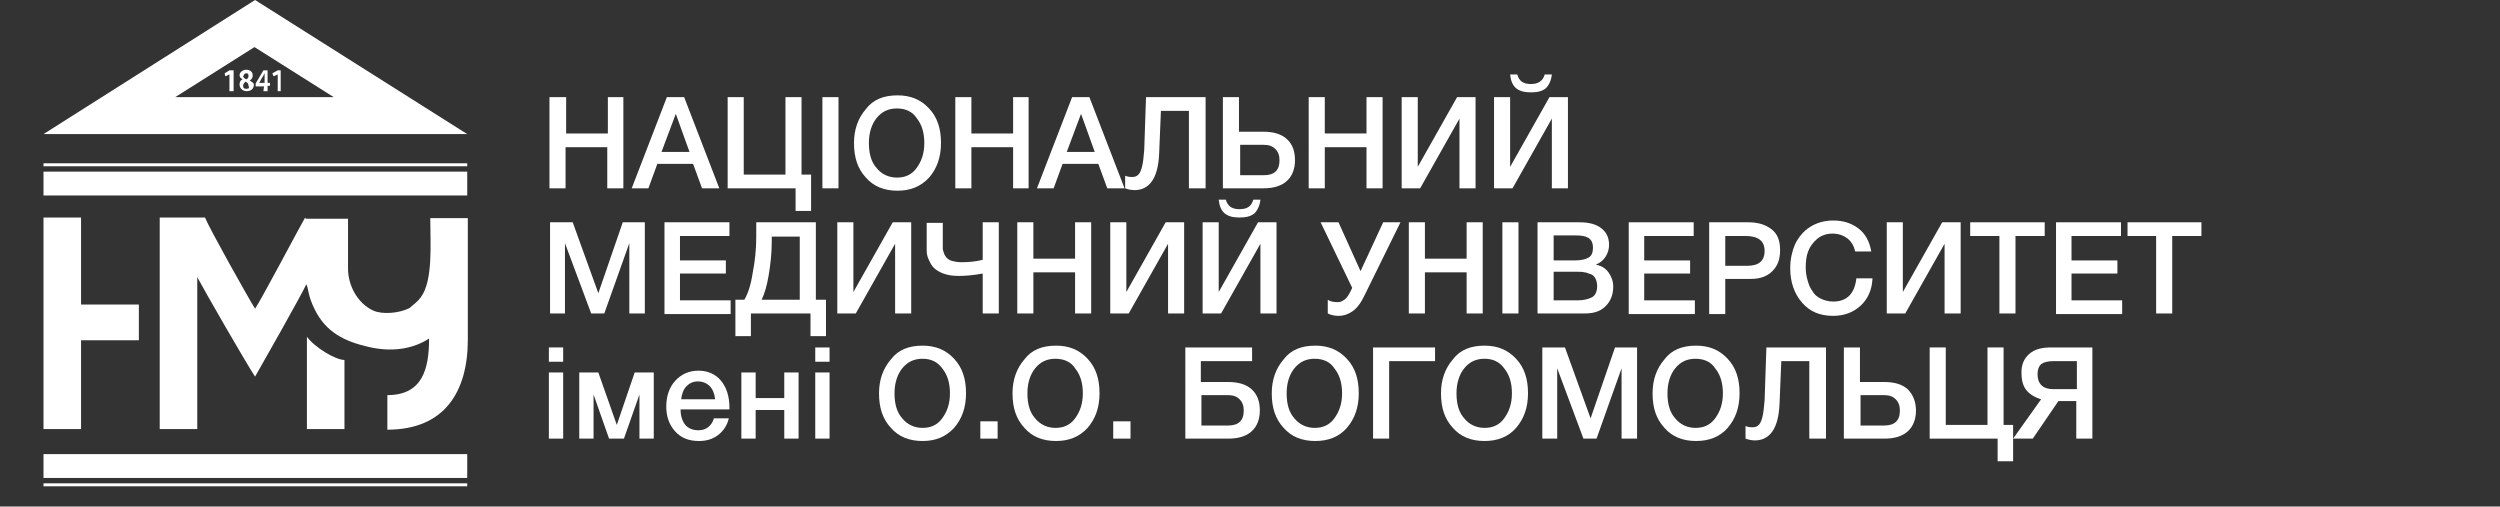 <?xml version="1.0" encoding="UTF-8"?> <svg xmlns="http://www.w3.org/2000/svg" xmlns:xlink="http://www.w3.org/1999/xlink" version="1.1" id="Слой_1" x="0px" y="0px" viewBox="0 0 419.5 85" style="enable-background:new 0 0 419.5 85;" xml:space="preserve"><rect x="0" y="0" width="419.5" height="85" fill="#333333" stroke="none"/> <style type="text/css"> .st0{fill:#FFFFFF;} </style> <g> <path class="st0" d="M51.2,36.5C50,38.6,44,50,42.8,51.8c-0.9-1.4-7.7-13.5-8.4-15.3h-7.6V72c0.4,0,6,0,6.3,0V46.5 c1.1,2.1,8.3,14.6,9.7,16.7c0.7-1.2,7.9-13.9,8.6-15.5c0.4,0.7,0.2,1.8,1.4,4.2c1.9,3.9,5.1,5.4,9,6.3c4.6,1.1,8.1,0,10.2-1.4 c0,5.1-1.1,9.5-7,9.5v5.8c9.7,0,13.5-6.5,13.5-15.1c0-1.9,0-19.7,0-20.4h-6.3c0,4.2,0.5,10.5-1.6,13.3c-0.5,0.7-1.2,1.2-1.9,1.8 c-1.8,0.9-4.6,1.1-6.1,0.4c-2.6-1.2-4.2-4.2-4.2-7v-8.4h-7C51.2,36.7,51.2,36.5,51.2,36.5z"></path> <path class="st0" d="M13.6,57.1h9.7c0-0.4,0-5.3,0-6h-9.7V36.5H7.3c0,3.2,0,35.5,0,35.5h6.3C13.6,71.3,13.6,58.5,13.6,57.1z"></path> <path class="st0" d="M51.5,56.5c0,0.9,0,14.4,0,15.5h6.3V60.4C56.3,60.4,52.8,58.3,51.5,56.5z"></path> <rect x="7.3" y="76.2" class="st0" width="71.1" height="4"></rect> <rect x="7.3" y="81.1" class="st0" width="71.1" height="0.5"></rect> <rect x="7.3" y="28.8" class="st0" width="71.1" height="4"></rect> <rect x="7.3" y="27.4" class="st0" width="71.1" height="0.5"></rect> <path class="st0" d="M7.3,22.5h71.1L42.8,0L7.3,22.5z M29.4,16.3l13.3-8.4l13.3,8.4H29.4z"></path> <polygon class="st0" points="37.7,12.3 37.8,12.8 38.5,12.5 38.5,12.5 38.5,15.3 39.2,15.3 39.2,11.8 38.5,11.8 "></polygon> <path class="st0" d="M41.9,13.5L41.9,13.5c0.4-0.2,0.5-0.5,0.5-0.9c0-0.5-0.4-0.9-1.1-0.9c-0.5,0-1.1,0.4-1.1,0.9 c0,0.4,0.2,0.5,0.5,0.7l0,0c-0.4,0.2-0.5,0.5-0.5,0.9c0,0.5,0.4,1.1,1.2,1.1c0.7,0,1.2-0.4,1.2-1.1C42.6,13.9,42.2,13.7,41.9,13.5z M41.3,12.3c0.4,0,0.4,0.2,0.4,0.5c0,0.2-0.2,0.5-0.4,0.5c-0.4-0.2-0.5-0.4-0.5-0.5C41,12.5,41,12.3,41.3,12.3z M41.3,14.9 c-0.4,0-0.5-0.2-0.5-0.5s0.2-0.5,0.4-0.7c0.4,0.2,0.5,0.4,0.5,0.7C41.9,14.8,41.7,14.9,41.3,14.9z"></path> <path class="st0" d="M44.2,15.3h0.7v-0.9h0.4v-0.5h-0.4v-2.1h-0.7L42.9,14v0.5h1.4L44.2,15.3L44.2,15.3z M43.5,13.9L43.5,13.9 L44,13c0.2-0.2,0.2-0.4,0.4-0.7l0,0c0,0.2,0,0.4,0,0.7v0.9H43.5z"></path> <polygon class="st0" points="46.6,12.5 46.6,12.5 46.6,15.3 47.1,15.3 47.1,11.8 46.6,11.8 45.7,12.3 45.9,12.8 "></polygon> <g> <path class="st0" d="M104.6,16.3v15.3h-2.7v-6.9h-7v6.9h-2.7V16.3H95v6.1h7v-6.1H104.6z"></path> <path class="st0" d="M114.8,16.3l5.9,15.3h-2.9l-1.5-4.1h-6l-1.5,4.1h-2.8l5.9-15.3H114.8z M115.7,25.5l-2.3-6.4l-2.4,6.4H115.7z"></path> <path class="st0" d="M134.4,29.3h1.7v6.1h-2.6v-3.8h-11.4V16.3h2.7v13h7v-13h2.7V29.3z"></path> <path class="st0" d="M140.7,16.3v15.3H138V16.3H140.7z"></path> <path class="st0" d="M150.6,16c2.2,0,3.9,0.7,5.3,2.2c1.4,1.5,2,3.4,2,5.8c0,2.4-0.7,4.3-2,5.8c-1.4,1.5-3.1,2.2-5.3,2.2 c-2.2,0-4-0.7-5.3-2.2c-1.4-1.5-2-3.4-2-5.8c0-2.3,0.7-4.2,2-5.7C146.5,16.7,148.3,16,150.6,16z M150.5,18.2 c-1.4,0-2.5,0.5-3.4,1.6c-0.8,1-1.3,2.4-1.3,4.2c0,1.8,0.4,3.2,1.3,4.2c0.8,1,2,1.6,3.4,1.6c1.4,0,2.5-0.5,3.3-1.6 c0.8-1.1,1.3-2.4,1.3-4.2c0-1.7-0.4-3.1-1.3-4.2C153.1,18.7,151.9,18.2,150.5,18.2z"></path> <path class="st0" d="M172.6,16.3v15.3H170v-6.9h-7v6.9h-2.7V16.3h2.7v6.1h7v-6.1H172.6z"></path> <path class="st0" d="M182.8,16.3l5.9,15.3h-2.9l-1.5-4.1h-6l-1.5,4.1h-2.8l5.9-15.3H182.8z M183.7,25.5l-2.3-6.4l-2.4,6.4H183.7z"></path> <path class="st0" d="M202.2,31.6h-2.7v-13h-4.7l-0.3,7.3c-0.1,2-0.5,3.5-1.2,4.5s-1.7,1.5-2.9,1.5c-0.5,0-1.1-0.1-1.6-0.3v-2.1 c0.3,0.1,0.6,0.2,1.1,0.2s0.8-0.1,1-0.3c0.3-0.2,0.5-0.6,0.7-1.3s0.3-1.7,0.4-2.9l0.3-8.9h10V31.6z"></path> <path class="st0" d="M217.3,26.9c0,1.5-0.5,2.7-1.4,3.5s-2.2,1.2-3.9,1.2h-6.8V16.3h2.7v5.8h4.1c1.7,0,3,0.4,3.9,1.2 C216.9,24.2,217.3,25.4,217.3,26.9z M214.7,26.9c0-0.8-0.2-1.4-0.7-1.9s-1.1-0.7-2-0.7h-3.9v5.1h4 C213.8,29.4,214.7,28.6,214.7,26.9z"></path> <path class="st0" d="M232,16.3v15.3h-2.7v-6.9h-7v6.9h-2.7V16.3h2.7v6.1h7v-6.1H232z"></path> <path class="st0" d="M235.2,31.6V16.3h2.7V28l6.6-11.7h3.1v15.3h-2.7V19.9l-6.6,11.7H235.2z"></path> <path class="st0" d="M250.7,31.6V16.3h2.7V28l6.6-11.7h3.1v15.3h-2.7V19.9l-6.6,11.7H250.7z M260.4,12.5c-0.1,1-0.5,1.8-1,2.3 c-0.6,0.5-1.4,0.7-2.5,0.7c-1.1,0-1.9-0.2-2.5-0.7c-0.6-0.5-0.9-1.3-1-2.3h1.2c0.3,1.1,1,1.6,2.3,1.6c1.2,0,2-0.5,2.3-1.6H260.4z"></path> <path class="st0" d="M108.2,37.3v15.3h-2.6V40.8l-4.2,11.8h-2.2l-4.4-11.8v11.8h-2.5V37.3h3.8l4.3,11.9l4.1-11.9H108.2z"></path> <path class="st0" d="M122.4,37.3v2.3h-8.3v4.1h7.7v2.2h-7.7v4.5h8.5v2.3h-11.1V37.3H122.4z"></path> <path class="st0" d="M138.6,56.4H136v-3.8h-10v3.8h-2.6v-6.1h1.5c0.6-1,1.1-2.5,1.4-4.5c0.4-2,0.6-4,0.6-6.1v-2.4h10v13h1.7V56.4z M134.2,50.3V39.7h-4.7v0.9c0,1.8-0.2,3.7-0.5,5.5s-0.7,3.2-1.2,4.2H134.2z"></path> <path class="st0" d="M140.5,52.6V37.3h2.7V49l6.6-11.7h3.1v15.3h-2.7V40.9l-6.6,11.7H140.5z"></path> <path class="st0" d="M164.9,45.9c-1.6,0.3-3,0.4-4,0.4c-0.9,0-1.7-0.1-2.3-0.3c-0.7-0.2-1.2-0.5-1.6-0.8c-0.4-0.3-0.7-0.7-0.9-1.1 c-0.2-0.4-0.4-0.8-0.5-1.2c-0.1-0.4-0.1-0.7-0.1-1.1v-4.4h2.7v3.5c0,0.3,0,0.6,0,0.8c0,0.2,0.1,0.5,0.2,0.8 c0.1,0.3,0.3,0.6,0.5,0.8c0.2,0.2,0.5,0.4,0.9,0.5c0.4,0.1,0.9,0.2,1.5,0.2c1.2,0,2.4-0.1,3.6-0.4v-6.3h2.7v15.3h-2.7V45.9z"></path> <path class="st0" d="M183.1,37.3v15.3h-2.7v-6.9h-7v6.9h-2.7V37.3h2.7v6.1h7v-6.1H183.1z"></path> <path class="st0" d="M186.3,52.6V37.3h2.7V49l6.6-11.7h3.1v15.3h-2.7V40.9l-6.6,11.7H186.3z"></path> <path class="st0" d="M201.8,52.6V37.3h2.7V49l6.6-11.7h3.1v15.3h-2.7V40.9l-6.6,11.7H201.8z M211.5,33.5c-0.1,1-0.5,1.8-1,2.3 c-0.6,0.5-1.4,0.7-2.5,0.7s-1.9-0.2-2.5-0.7c-0.6-0.5-0.9-1.3-1-2.3h1.2c0.3,1.1,1,1.6,2.3,1.6s2-0.5,2.3-1.6H211.5z"></path> <path class="st0" d="M226.9,48.3l-5.3-11h3l3.7,8.2l3.8-8.2h2.9L229,49.5c-0.6,1.3-1.3,2.2-2,2.7c-0.7,0.5-1.5,0.8-2.4,0.8 c-0.6,0-1.2-0.1-1.8-0.4v-2.3c0.4,0.3,1,0.4,1.7,0.4c0.5,0,0.8-0.2,1.2-0.5S226.5,49.2,226.9,48.3L226.9,48.3z"></path> <path class="st0" d="M248.8,37.3v15.3h-2.7v-6.9h-7v6.9h-2.7V37.3h2.7v6.1h7v-6.1H248.8z"></path> <path class="st0" d="M254.8,37.3v15.3h-2.7V37.3H254.8z"></path> <path class="st0" d="M258,37.3h7c1.6,0,2.8,0.3,3.7,1c0.9,0.7,1.3,1.6,1.3,2.8c0,0.7-0.2,1.4-0.6,2c-0.4,0.6-0.9,1-1.6,1.3 c0.9,0.2,1.6,0.6,2.1,1.3s0.8,1.5,0.8,2.4c0,1.3-0.4,2.4-1.3,3.3s-2.1,1.2-3.5,1.2H258V37.3z M260.7,39.5v4.2h3.6 c1,0,1.8-0.2,2.3-0.5c0.5-0.3,0.7-0.9,0.7-1.6c0-0.9-0.3-1.4-0.8-1.7s-1.2-0.4-2.2-0.4H260.7z M260.7,45.6v4.8h4 c1,0,1.8-0.2,2.4-0.5c0.6-0.3,0.9-1,0.9-1.9c0-0.5-0.1-0.9-0.3-1.3c-0.2-0.3-0.4-0.6-0.8-0.7s-0.7-0.3-1-0.3 c-0.4-0.1-0.8-0.1-1.3-0.1H260.7z"></path> <path class="st0" d="M284.2,37.3v2.3h-8.3v4.1h7.7v2.2h-7.7v4.5h8.5v2.3h-11.1V37.3H284.2z"></path> <path class="st0" d="M286.8,37.3h6.6c1.6,0,2.9,0.4,3.9,1.2s1.4,1.9,1.4,3.5c0,1.5-0.4,2.6-1.3,3.5s-2.1,1.3-3.6,1.3h-4.3v5.9 h-2.7V37.3z M289.5,39.6v5h3.7c1.9,0,2.9-0.8,2.9-2.5c0-1.7-1.1-2.5-3.2-2.5H289.5z"></path> <path class="st0" d="M314.2,46.8c-0.1,1.9-0.8,3.4-2,4.5c-1.2,1.1-2.7,1.7-4.6,1.7c-2.2,0-3.9-0.7-5.2-2.2c-1.3-1.5-2-3.4-2-5.8 c0-1.5,0.3-2.8,0.8-4c0.6-1.2,1.4-2.2,2.5-2.9s2.4-1.1,3.9-1.1c1.6,0,3,0.4,4.2,1.3c1.2,0.9,1.9,2.2,2.2,3.9h-2.7 c-0.2-0.9-0.6-1.6-1.3-2.2c-0.7-0.5-1.5-0.8-2.5-0.8c-1,0-1.9,0.3-2.6,0.9c-0.7,0.6-1.2,1.3-1.5,2.1s-0.4,1.7-0.4,2.7 c0,0.7,0.1,1.4,0.3,2.1c0.2,0.7,0.4,1.3,0.8,1.8c0.3,0.6,0.8,1,1.4,1.3s1.3,0.5,2.1,0.5c2.3,0,3.6-1.3,3.9-3.9H314.2z"></path> <path class="st0" d="M316.6,52.6V37.3h2.7V49l6.6-11.7h3.1v15.3h-2.7V40.9l-6.6,11.7H316.6z"></path> <path class="st0" d="M343.1,37.3v2.3h-4.9v13h-2.7v-13h-4.9v-2.3H343.1z"></path> <path class="st0" d="M355.9,37.3v2.3h-8.3v4.1h7.7v2.2h-7.7v4.5h8.5v2.3h-11.1V37.3H355.9z"></path> <path class="st0" d="M369.4,37.3v2.3h-4.9v13h-2.7v-13H357v-2.3H369.4z"></path> <path class="st0" d="M94.5,58.3v2.4h-2.4v-2.4H94.5z M94.5,62.5v11.1h-2.4V62.5H94.5z"></path> <path class="st0" d="M99.6,73.6h-2.4V62.5h3.2l3.1,8.8h0l3-8.8h3.2v11.1h-2.4v-7.4h0l-2.6,7.4h-2.5l-2.6-7.4h0V73.6z"></path> <path class="st0" d="M122.3,70.2c-0.3,1.2-0.9,2.1-1.8,2.8s-2,1-3.2,1c-1.7,0-3-0.5-4-1.6c-1-1.1-1.5-2.5-1.5-4.2 c0-1.7,0.5-3.2,1.5-4.3c1-1.1,2.3-1.7,3.9-1.7c1.6,0,2.9,0.6,3.8,1.7c0.9,1.1,1.4,2.6,1.4,4.5v0.3h-8.2c0,1.1,0.3,2,0.8,2.6 c0.5,0.6,1.3,0.9,2.2,0.9c0.7,0,1.2-0.2,1.6-0.5c0.4-0.3,0.8-0.8,1-1.5H122.3z M120,67c-0.1-0.9-0.4-1.7-0.9-2.2 c-0.5-0.5-1.2-0.8-2-0.8s-1.4,0.3-1.9,0.8c-0.5,0.5-0.8,1.3-0.9,2.2H120z"></path> <path class="st0" d="M126.8,73.6h-2.4V62.5h2.4v4.3h4.8v-4.3h2.4v11.1h-2.4v-4.8h-4.8V73.6z"></path> <path class="st0" d="M139.2,58.3v2.4h-2.4v-2.4H139.2z M139.2,62.5v11.1h-2.4V62.5H139.2z"></path> <path class="st0" d="M154.8,58c2.2,0,3.9,0.7,5.3,2.2c1.4,1.5,2,3.4,2,5.8c0,2.4-0.7,4.3-2,5.8c-1.4,1.5-3.1,2.2-5.3,2.2 c-2.2,0-4-0.7-5.3-2.2c-1.4-1.5-2-3.4-2-5.8c0-2.3,0.7-4.2,2-5.7C150.7,58.7,152.5,58,154.8,58z M154.8,60.2 c-1.4,0-2.5,0.5-3.4,1.6c-0.8,1-1.3,2.4-1.3,4.2c0,1.8,0.4,3.2,1.3,4.2c0.8,1,2,1.6,3.4,1.6c1.4,0,2.5-0.5,3.3-1.6 c0.8-1.1,1.3-2.4,1.3-4.2c0-1.7-0.4-3.1-1.3-4.2C157.3,60.7,156.2,60.2,154.8,60.2z"></path> <path class="st0" d="M167.4,70.7v2.9h-2.9v-2.9H167.4z"></path> <path class="st0" d="M177.2,58c2.2,0,3.9,0.7,5.3,2.2c1.4,1.5,2,3.4,2,5.8c0,2.4-0.7,4.3-2,5.8c-1.4,1.5-3.1,2.2-5.3,2.2 c-2.2,0-4-0.7-5.3-2.2c-1.4-1.5-2-3.4-2-5.8c0-2.3,0.7-4.2,2-5.7C173.1,58.7,174.9,58,177.2,58z M177.1,60.2 c-1.4,0-2.5,0.5-3.4,1.6c-0.8,1-1.3,2.4-1.3,4.2c0,1.8,0.4,3.2,1.3,4.2c0.8,1,2,1.6,3.4,1.6c1.4,0,2.5-0.5,3.3-1.6 c0.8-1.1,1.3-2.4,1.3-4.2c0-1.7-0.4-3.1-1.3-4.2C179.7,60.7,178.5,60.2,177.1,60.2z"></path> <path class="st0" d="M189.7,70.7v2.9h-2.9v-2.9H189.7z"></path> <path class="st0" d="M211.4,68.9c0,1.5-0.5,2.7-1.4,3.5s-2.2,1.2-3.9,1.2h-7.2V58.3h11.2v2.3h-8.6v3.5h4.6c1.7,0,3,0.4,3.9,1.2 C211,66.2,211.4,67.4,211.4,68.9z M208.7,68.9c0-0.8-0.2-1.4-0.7-1.9c-0.5-0.5-1.1-0.7-2-0.7h-4.4v5.1h4.5 C207.8,71.4,208.7,70.6,208.7,68.9z"></path> <path class="st0" d="M220.7,58c2.2,0,3.9,0.7,5.3,2.2s2,3.4,2,5.8c0,2.4-0.7,4.3-2,5.8s-3.1,2.2-5.3,2.2c-2.2,0-4-0.7-5.3-2.2 c-1.4-1.5-2-3.4-2-5.8c0-2.3,0.7-4.2,2-5.7C216.6,58.7,218.4,58,220.7,58z M220.6,60.2c-1.4,0-2.5,0.5-3.4,1.6 c-0.8,1-1.3,2.4-1.3,4.2c0,1.8,0.4,3.2,1.3,4.2c0.8,1,2,1.6,3.4,1.6c1.4,0,2.5-0.5,3.3-1.6c0.8-1.1,1.3-2.4,1.3-4.2 c0-1.7-0.4-3.1-1.3-4.2C223.2,60.7,222,60.2,220.6,60.2z"></path> <path class="st0" d="M233.1,73.6h-2.7V58.3h10.4v2.3h-7.7V73.6z"></path> <path class="st0" d="M249.1,58c2.2,0,3.9,0.7,5.3,2.2s2,3.4,2,5.8c0,2.4-0.7,4.3-2,5.8s-3.1,2.2-5.3,2.2c-2.2,0-4-0.7-5.3-2.2 c-1.4-1.5-2-3.4-2-5.8c0-2.3,0.7-4.2,2-5.7C245,58.7,246.8,58,249.1,58z M249.1,60.2c-1.4,0-2.5,0.5-3.4,1.6 c-0.8,1-1.3,2.4-1.3,4.2c0,1.8,0.4,3.2,1.3,4.2c0.8,1,2,1.6,3.4,1.6c1.4,0,2.5-0.5,3.3-1.6c0.8-1.1,1.3-2.4,1.3-4.2 c0-1.7-0.4-3.1-1.3-4.2C251.6,60.7,250.5,60.2,249.1,60.2z"></path> <path class="st0" d="M274.7,58.3v15.3h-2.6V61.8l-4.2,11.8h-2.2l-4.4-11.8v11.8h-2.5V58.3h3.8l4.3,11.9l4.1-11.9H274.7z"></path> <path class="st0" d="M284.6,58c2.2,0,3.9,0.7,5.3,2.2s2,3.4,2,5.8c0,2.4-0.7,4.3-2,5.8s-3.1,2.2-5.3,2.2c-2.2,0-4-0.7-5.3-2.2 c-1.4-1.5-2-3.4-2-5.8c0-2.3,0.7-4.2,2-5.7C280.5,58.7,282.3,58,284.6,58z M284.5,60.2c-1.4,0-2.5,0.5-3.4,1.6 c-0.8,1-1.3,2.4-1.3,4.2c0,1.8,0.4,3.2,1.3,4.2c0.8,1,2,1.6,3.4,1.6c1.4,0,2.5-0.5,3.3-1.6c0.8-1.1,1.3-2.4,1.3-4.2 c0-1.7-0.4-3.1-1.3-4.2C287.1,60.7,285.9,60.2,284.5,60.2z"></path> <path class="st0" d="M306.3,73.6h-2.7v-13h-4.7l-0.3,7.3c-0.1,2-0.5,3.5-1.2,4.5s-1.7,1.5-2.9,1.5c-0.5,0-1.1-0.1-1.6-0.3v-2.1 c0.3,0.1,0.6,0.2,1.1,0.2s0.8-0.1,1-0.3c0.3-0.2,0.5-0.6,0.7-1.3s0.3-1.7,0.4-2.9l0.3-8.9h10V73.6z"></path> <path class="st0" d="M321.5,68.9c0,1.5-0.5,2.7-1.4,3.5s-2.2,1.2-3.9,1.2h-6.8V58.3h2.7v5.8h4.1c1.7,0,3,0.4,3.9,1.2 C321,66.2,321.5,67.4,321.5,68.9z M318.8,68.9c0-0.8-0.2-1.4-0.7-1.9s-1.1-0.7-2-0.7h-3.9v5.1h4C317.9,71.4,318.8,70.6,318.8,68.9 z"></path> <path class="st0" d="M336.1,71.3h1.7v6.1h-2.6v-3.8h-11.4V58.3h2.7v13h7v-13h2.7V71.3z"></path> <path class="st0" d="M351.1,73.6h-2.7v-6.3h-3l-4.3,6.3h-3.3l4.7-6.6c-1.3-0.4-2.1-1-2.6-1.7s-0.7-1.7-0.7-2.8 c0-1.3,0.4-2.3,1.3-3.1c0.9-0.8,2.1-1.1,3.7-1.1h6.9V73.6z M348.5,65.3v-4.7h-4c-0.9,0-1.6,0.2-2,0.5c-0.4,0.4-0.6,0.9-0.6,1.7 c0,1.6,0.9,2.5,2.6,2.5H348.5z"></path> </g> </g> </svg> 